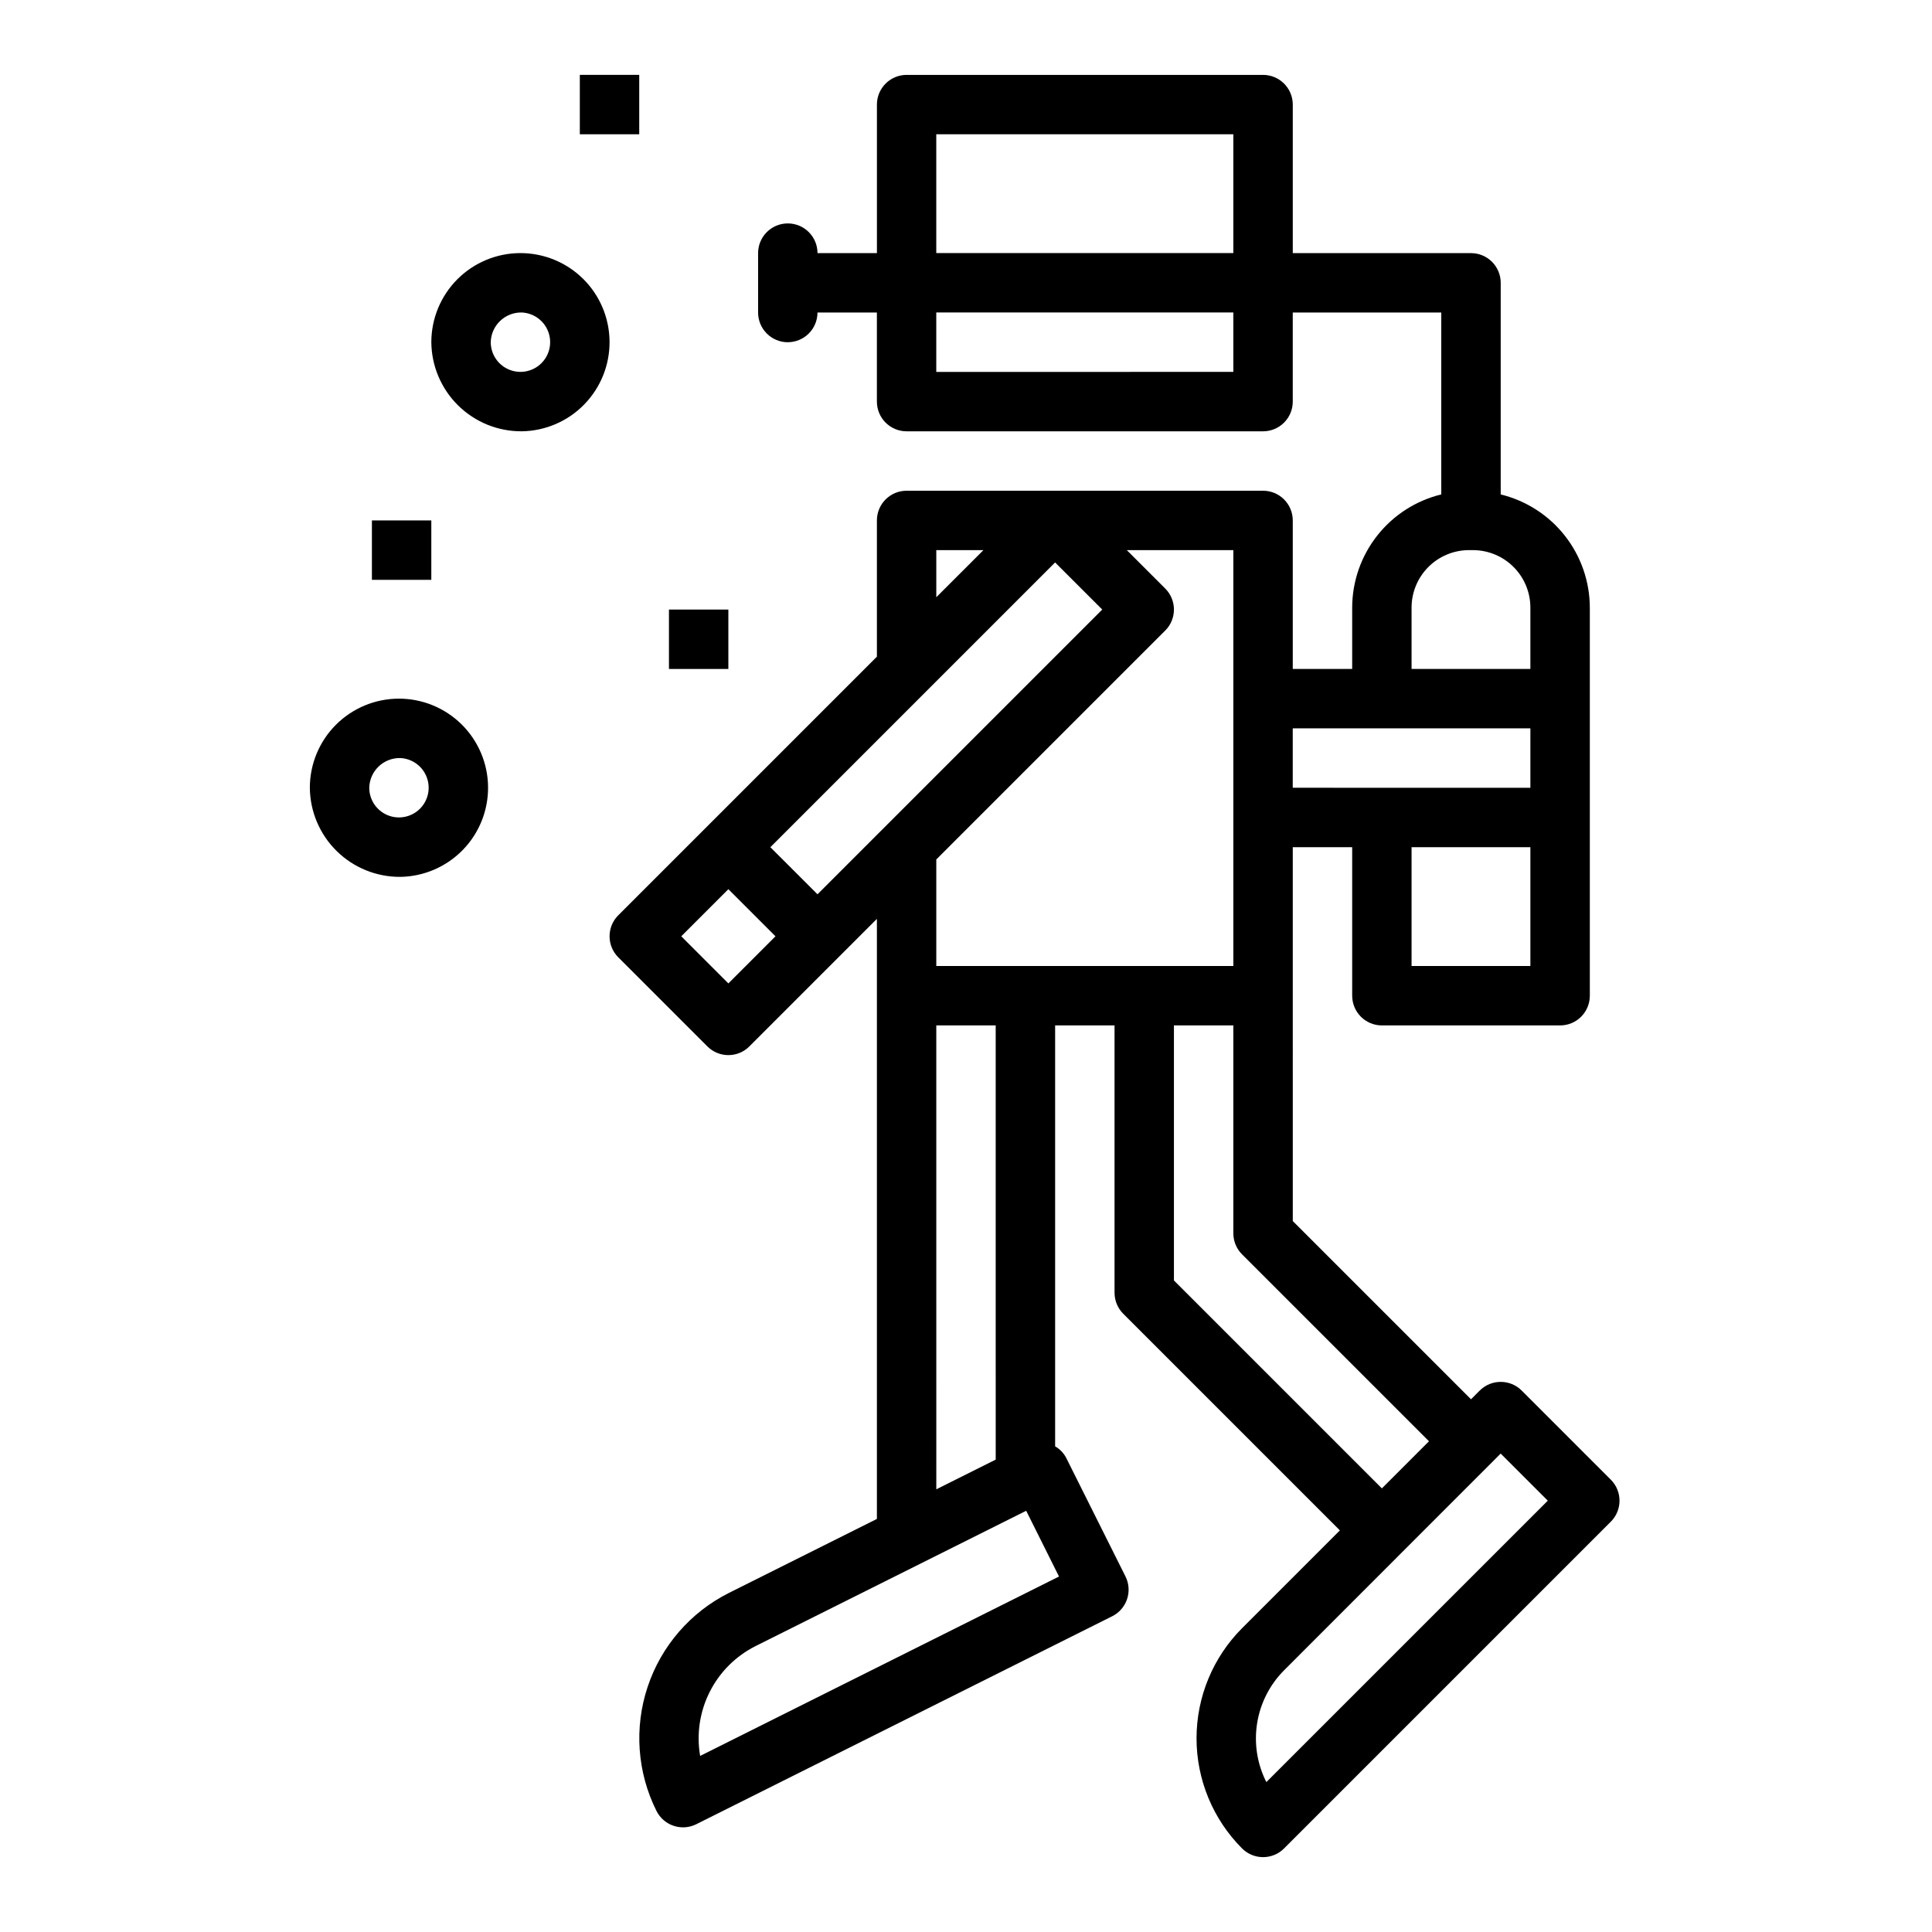 <?xml version="1.0" encoding="UTF-8"?>
<!-- Uploaded to: SVG Repo, www.svgrepo.com, Generator: SVG Repo Mixer Tools -->
<svg fill="#000000" width="800px" height="800px" version="1.1" viewBox="144 144 512 512" xmlns="http://www.w3.org/2000/svg">
 <g>
  <path d="m352.77 234.69c2.09 0 4.09-0.832 5.566-2.309 1.477-1.477 2.305-3.477 2.305-5.566h15.742v23.617h0.004c0 2.09 0.828 4.09 2.305 5.566 1.477 1.477 3.481 2.305 5.566 2.305h94.465c2.086 0 4.09-0.828 5.566-2.305 1.477-1.477 2.305-3.477 2.305-5.566v-23.617h39.359v48.211c-6.719 1.637-12.699 5.481-16.98 10.918-4.281 5.434-6.617 12.148-6.633 19.066v16.27h-15.746v-39.359c0-2.086-0.828-4.09-2.305-5.566-1.477-1.477-3.481-2.305-5.566-2.305h-94.465c-4.348 0-7.871 3.523-7.871 7.871v36.102l-68.543 68.543c-3.07 3.074-3.07 8.055 0 11.129l23.617 23.617c3.074 3.074 8.059 3.074 11.129 0l33.797-33.797v159.02l-39.156 19.578c-10.219 5.113-17.988 14.07-21.598 24.91-3.613 10.84-2.773 22.668 2.336 32.887 1.941 3.887 6.668 5.469 10.555 3.527l110.21-55.105h0.004c1.867-0.934 3.289-2.57 3.949-4.551 0.664-1.98 0.512-4.144-0.426-6.012l-15.742-31.488c-0.672-1.242-1.676-2.273-2.898-2.984v-111.55h15.742v70.848h0.004c0 2.09 0.828 4.09 2.305 5.566l57.41 57.41-25.922 25.922c-7.727 7.746-12.066 18.242-12.066 29.184s4.34 21.434 12.066 29.18c3.074 3.074 8.059 3.074 11.133 0l86.594-86.594-0.004 0.004c3.074-3.074 3.074-8.059 0-11.133l-23.617-23.617h0.004c-3.074-3.07-8.059-3.07-11.133 0l-2.305 2.309-47.23-47.23-0.004-99.078h15.742v39.359h0.004c0 2.086 0.828 4.09 2.305 5.566s3.477 2.305 5.566 2.305h47.23c2.09 0 4.09-0.828 5.566-2.305 1.477-1.477 2.309-3.481 2.309-5.566v-102.86c-0.02-6.918-2.356-13.633-6.637-19.066-4.281-5.438-10.258-9.281-16.98-10.918v-56.082c0-2.086-0.828-4.09-2.305-5.566s-3.481-2.305-5.566-2.305h-47.234v-39.359c0-2.09-0.828-4.09-2.305-5.566-1.477-1.477-3.481-2.309-5.566-2.309h-94.465c-4.348 0-7.871 3.527-7.871 7.875v39.359h-15.746c0-4.348-3.523-7.871-7.871-7.871s-7.871 3.523-7.871 7.871v15.742c0 2.09 0.828 4.09 2.305 5.566 1.477 1.477 3.481 2.309 5.566 2.309zm39.359 55.105h12.484l-12.484 12.48zm-55.102 114.82-12.484-12.488 12.484-12.484 12.484 12.484zm23.617-23.617-12.488-12.484 75.461-75.461 12.488 12.484zm31.484 34.746h15.742l0.004 115.07-15.742 7.871zm32.52 146.05-95.102 47.547c-0.996-5.793-0.105-11.754 2.547-16.996 2.648-5.246 6.918-9.5 12.176-12.133l71.684-35.84zm-32.52-161.79v-28.23l60.668-60.668h0.004c3.074-3.074 3.074-8.059 0-11.133l-10.18-10.18h28.23v110.21zm149.57 129.21 12.484 12.484-74.586 74.578c-2.438-4.809-3.293-10.266-2.445-15.59 0.848-5.328 3.356-10.25 7.168-14.062zm-19.004-3.262-12.484 12.488-55.105-55.105v-67.59h15.742v55.105h0.004c0 2.086 0.828 4.09 2.305 5.566zm26.875-125.95h-31.488v-31.488h31.488zm0-47.23-62.977-0.004v-15.742h62.977zm-15.215-62.977v-0.004c4.031 0.004 7.902 1.609 10.754 4.461 2.852 2.856 4.457 6.723 4.461 10.758v16.27h-31.488v-16.27c0.004-4.035 1.609-7.902 4.461-10.758 2.856-2.852 6.723-4.457 10.758-4.461zm-142.23-110.21h78.723v31.488h-78.723zm0 47.23h78.723v15.742l-78.723 0.004z"/>
  <path d="m282.27 258.3c6.242-0.09 12.195-2.648 16.555-7.117 4.359-4.469 6.773-10.48 6.711-16.727-0.059-6.242-2.59-12.207-7.035-16.59-4.449-4.383-10.449-6.824-16.691-6.793-6.242 0.027-12.219 2.531-16.625 6.953-4.402 4.426-6.875 10.414-6.879 16.66 0.055 6.305 2.609 12.332 7.102 16.762 4.492 4.426 10.555 6.891 16.863 6.852zm0-31.488c3.148 0.141 5.91 2.144 7.019 5.094s0.355 6.277-1.922 8.457c-2.277 2.18-5.633 2.793-8.531 1.555-2.898-1.234-4.781-4.082-4.785-7.231 0.105-4.441 3.777-7.957 8.219-7.875z"/>
  <path d="m250.08 376.38c6.242-0.094 12.195-2.656 16.555-7.125s6.769-10.48 6.707-16.723c-0.062-6.242-2.594-12.207-7.039-16.59-4.449-4.379-10.449-6.824-16.691-6.793-6.242 0.031-12.219 2.531-16.625 6.957-4.402 4.426-6.875 10.414-6.875 16.656 0.055 6.309 2.609 12.34 7.102 16.766 4.496 4.426 10.562 6.891 16.867 6.852zm0-31.488c3.148 0.141 5.91 2.148 7.016 5.098 1.109 2.949 0.352 6.273-1.926 8.453-2.277 2.18-5.633 2.789-8.531 1.555-2.898-1.238-4.781-4.082-4.781-7.234 0.105-4.441 3.781-7.961 8.223-7.871z"/>
  <path d="m297.66 163.84h15.742v15.742h-15.742z"/>
  <path d="m321.28 305.54h15.742v15.742h-15.742z"/>
  <path d="m242.56 281.92h15.742v15.742h-15.742z"/>
 </g>
</svg>